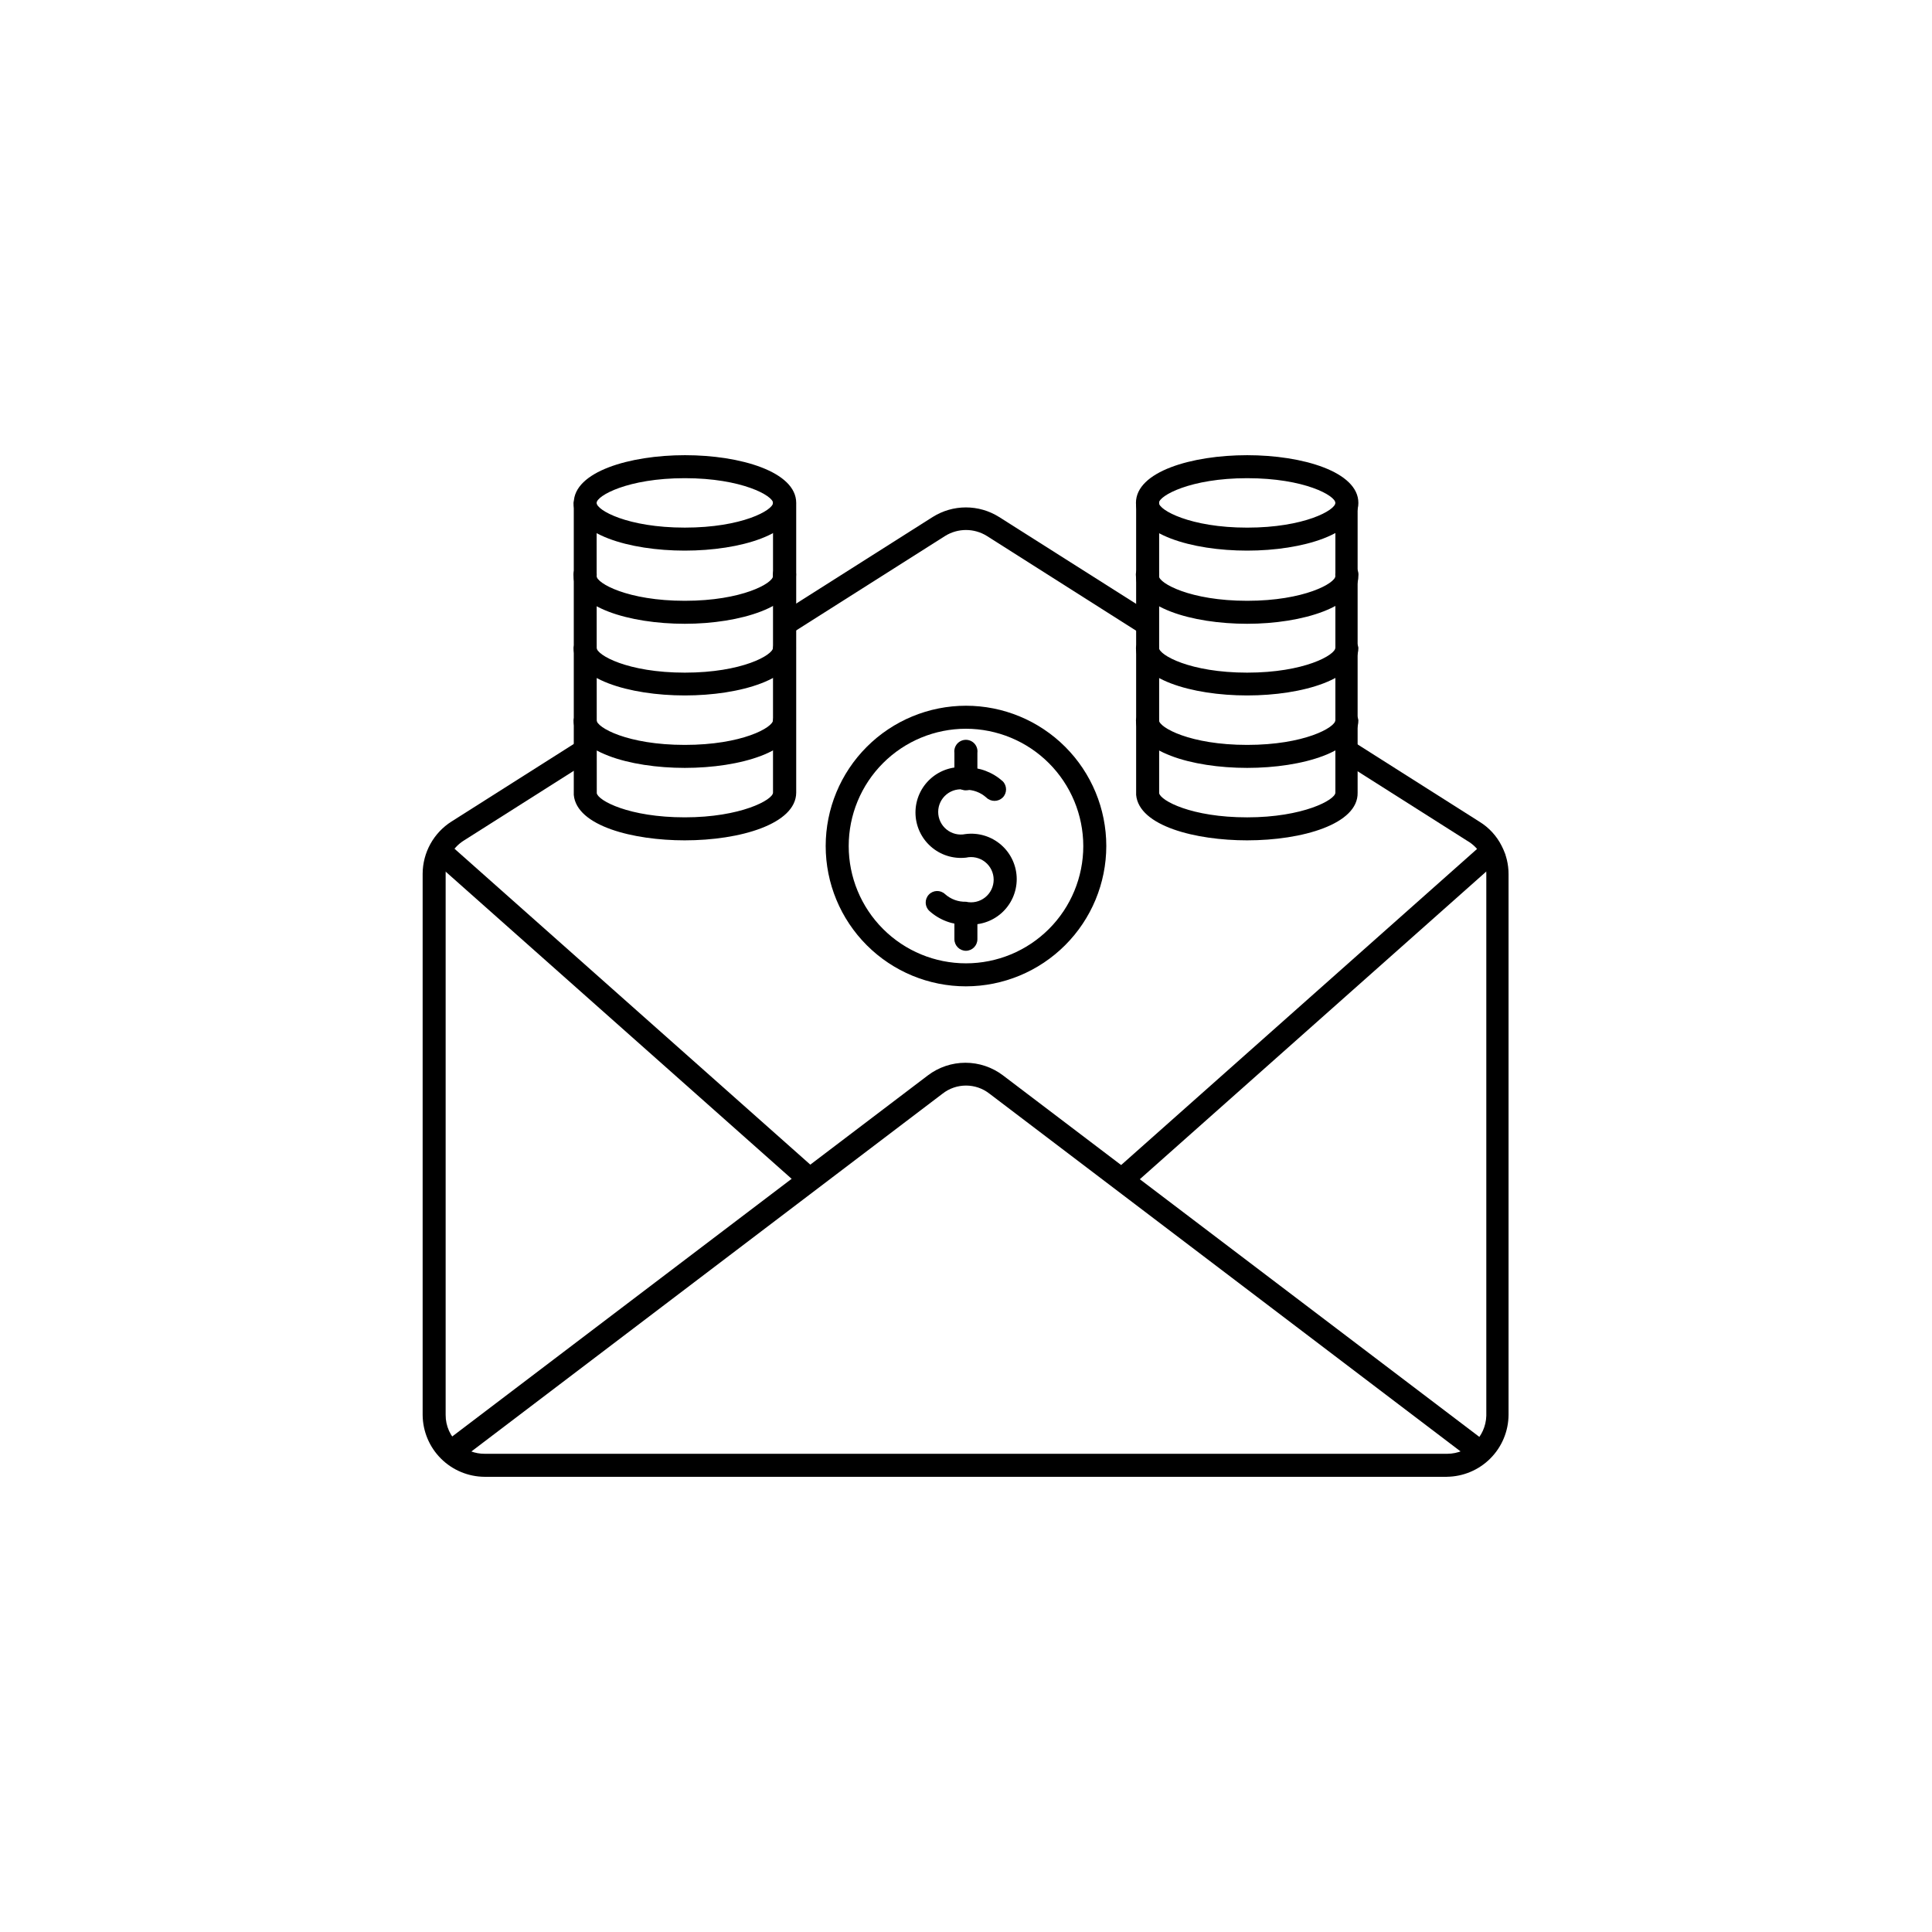 <?xml version="1.0" encoding="UTF-8"?>
<!-- Uploaded to: ICON Repo, www.svgrepo.com, Generator: ICON Repo Mixer Tools -->
<svg fill="#000000" width="800px" height="800px" version="1.1" viewBox="144 144 512 512" xmlns="http://www.w3.org/2000/svg">
 <g>
  <path d="m446.5 312.04-40.961-26c-3.391-2.113-7.691-2.113-11.082 0l-40.91 25.945-3.273-5.039 40.91-25.945v0.004c2.633-1.656 5.68-2.535 8.789-2.535s6.16 0.879 8.793 2.535l41.012 25.996z"/>
  <path d="m527.56 535.37h-255.13c-4.348-0.027-8.508-1.766-11.586-4.84-3.074-3.074-4.812-7.234-4.84-11.582v-143.39c0.023-5.621 2.91-10.844 7.66-13.852l33.754-21.41 3.273 5.039-33.754 21.41v-0.004c-1.574 0.992-2.859 2.383-3.727 4.031-0.719 1.461-1.098 3.059-1.109 4.688v143.48c-0.027 2.953 1.242 5.773 3.477 7.707 1.875 1.703 4.32 2.637 6.852 2.621h255.13c5.598-0.027 10.164-4.484 10.328-10.078v-143.64c-0.004-3.594-1.922-6.918-5.039-8.715l-33.754-21.41 3.273-5.039 33.754 21.41h0.004c2.504 1.551 4.527 3.766 5.844 6.398 1.195 2.305 1.816 4.863 1.812 7.457v143.29c-0.027 4.348-1.766 8.508-4.84 11.582-3.074 3.074-7.234 4.812-11.582 4.84z"/>
  <path d="m534.62 531.34-128.37-97.484c-3.664-2.894-8.832-2.894-12.496 0l-128.37 97.484-3.68-5.039 128.22-97.332c2.859-2.16 6.344-3.328 9.926-3.328 3.582 0 7.066 1.168 9.926 3.328l128.52 97.535z"/>
  <path d="m257.03 370.49 4.047-4.559 99.613 88.441-4.047 4.559z"/>
  <path d="m439.31 454.35 99.598-88.457 4.047 4.559-99.598 88.457z"/>
  <path d="m400 389.07c-3.59 0.047-7.066-1.27-9.727-3.68-1.223-1.152-1.277-3.082-0.125-4.305 1.156-1.227 3.082-1.281 4.309-0.129 1.52 1.359 3.504 2.078 5.543 2.016 1.777 0.41 3.644-0.016 5.074-1.156 1.426-1.137 2.258-2.863 2.258-4.688s-0.832-3.551-2.258-4.688c-1.43-1.137-3.297-1.562-5.074-1.156-3.406 0.383-6.816-0.703-9.371-2.988-2.559-2.285-4.019-5.551-4.019-8.977 0-3.43 1.461-6.695 4.019-8.977 2.555-2.285 5.965-3.371 9.371-2.988 3.582-0.023 7.051 1.289 9.723 3.676 1.191 1.199 1.191 3.137 0 4.332-1.211 1.168-3.125 1.168-4.332 0-1.516-1.367-3.5-2.109-5.543-2.062-1.766-0.371-3.606 0.078-5.004 1.215-1.402 1.141-2.215 2.848-2.215 4.652 0 1.805 0.812 3.516 2.215 4.652 1.398 1.137 3.238 1.586 5.004 1.219 3.434-0.449 6.898 0.605 9.5 2.891 2.602 2.289 4.094 5.586 4.094 9.047 0 3.465-1.492 6.762-4.094 9.051-2.602 2.285-6.066 3.34-9.5 2.891z"/>
  <path d="m400 405.39c-9.863 0-19.32-3.918-26.293-10.891-6.973-6.973-10.891-16.43-10.891-26.293 0-9.859 3.918-19.316 10.891-26.289 6.973-6.973 16.43-10.891 26.293-10.891 9.859 0 19.316 3.918 26.289 10.891 6.973 6.973 10.891 16.43 10.891 26.289-0.012 9.859-3.934 19.309-10.906 26.277-6.969 6.969-16.418 10.891-26.273 10.906zm0-68.266c-8.246 0-16.152 3.273-21.98 9.102-5.832 5.832-9.105 13.738-9.105 21.98 0 8.246 3.273 16.152 9.105 21.98 5.828 5.832 13.734 9.105 21.98 9.105 8.242 0 16.148-3.273 21.98-9.105 5.828-5.828 9.102-13.734 9.102-21.98-0.012-8.238-3.293-16.137-9.117-21.965-5.828-5.828-13.727-9.105-21.965-9.117z"/>
  <path d="m400 353.45c-0.812 0.016-1.594-0.297-2.172-0.867-0.578-0.566-0.902-1.344-0.902-2.156v-6.902c-0.113-0.875 0.156-1.758 0.738-2.422 0.586-0.66 1.426-1.043 2.309-1.043 0.883 0 1.727 0.383 2.309 1.043 0.582 0.664 0.852 1.547 0.738 2.422v6.902c0 0.805-0.316 1.574-0.883 2.141-0.566 0.566-1.336 0.883-2.137 0.883z"/>
  <path d="m400 395.97c-1.699 0-3.074-1.375-3.074-3.074v-6.852c0.195-1.531 1.504-2.68 3.047-2.68 1.547 0 2.852 1.148 3.047 2.68v6.852c0.004 1.68-1.344 3.047-3.019 3.074z"/>
  <path d="m474.51 309.31c-14.66 0-29.473-4.383-29.473-12.645-0.113-0.879 0.156-1.758 0.742-2.422 0.582-0.664 1.422-1.043 2.305-1.043 0.883 0 1.727 0.379 2.309 1.043 0.582 0.664 0.855 1.543 0.742 2.422 0 1.863 8.211 6.551 23.375 6.551 15.164 0 23.375-4.684 23.375-6.551h0.004c-0.113-0.879 0.156-1.758 0.738-2.422 0.582-0.664 1.426-1.043 2.309-1.043s1.723 0.379 2.309 1.043c0.582 0.664 0.852 1.543 0.738 2.422 0 8.109-14.812 12.645-29.473 12.645z"/>
  <path d="m474.51 289.92c-14.66 0-29.473-4.332-29.473-12.645s14.812-12.645 29.473-12.645c14.66 0 29.473 4.383 29.473 12.645 0 8.258-14.812 12.645-29.473 12.645zm0-19.195c-15.113 0-23.375 4.684-23.375 6.551 0 1.863 8.211 6.551 23.375 6.551 15.164 0 23.375-4.637 23.375-6.551 0.004-1.918-8.16-6.551-23.375-6.551z"/>
  <path d="m474.51 328.3c-14.66 0-29.473-4.332-29.473-12.645 0.199-1.531 1.504-2.68 3.047-2.68 1.547 0 2.852 1.148 3.051 2.68 0 1.914 8.211 6.602 23.375 6.602 15.164 0 23.375-4.684 23.375-6.602h0.004c0.195-1.531 1.5-2.68 3.047-2.68 1.543 0 2.852 1.148 3.047 2.68 0 8.312-14.812 12.645-29.473 12.645z"/>
  <path d="m474.51 347.5c-14.66 0-29.473-4.332-29.473-12.645 0.199-1.531 1.504-2.68 3.047-2.68 1.547 0 2.852 1.148 3.051 2.68 0 1.914 8.211 6.551 23.375 6.551 15.164 0 23.375-4.637 23.375-6.551h0.004c0.195-1.531 1.5-2.68 3.047-2.68 1.543 0 2.852 1.148 3.047 2.68 0 8.312-14.812 12.645-29.473 12.645z"/>
  <path d="m474.51 366.7c-13.652 0-28.668-3.777-29.422-12.043v-77.383c0.195-1.531 1.504-2.68 3.047-2.68 1.547 0 2.852 1.148 3.051 2.68v76.934c0.402 1.965 8.516 6.398 23.328 6.398s23.375-4.637 23.375-6.551v-76.781c-0.059-0.809 0.215-1.609 0.758-2.215 0.539-0.605 1.301-0.969 2.113-1.008 1.668 0 3.023 1.352 3.023 3.023v76.98c0.199 8.312-14.613 12.645-29.273 12.645z"/>
  <path d="m325.48 309.31c-14.66 0-29.473-4.383-29.473-12.645-0.113-0.879 0.156-1.758 0.742-2.422 0.582-0.664 1.422-1.043 2.305-1.043 0.887 0 1.727 0.379 2.309 1.043 0.586 0.664 0.855 1.543 0.742 2.422 0 1.863 8.16 6.551 23.375 6.551s23.375-4.684 23.375-6.551h0.004c-0.113-0.879 0.156-1.758 0.738-2.422 0.586-0.664 1.426-1.043 2.309-1.043 0.883 0 1.723 0.379 2.309 1.043 0.582 0.664 0.852 1.543 0.738 2.422 0 8.109-14.812 12.645-29.473 12.645z"/>
  <path d="m325.48 289.92c-14.66 0-29.473-4.332-29.473-12.645v-0.004c0.199-1.531 1.504-2.68 3.047-2.68 1.547 0 2.852 1.148 3.051 2.68 0 1.914 8.16 6.551 23.375 6.551s23.375-4.637 23.375-6.551h0.004c0.195-1.531 1.5-2.68 3.047-2.68s2.852 1.148 3.047 2.68c0 8.312-14.812 12.648-29.473 12.648z"/>
  <path d="m325.48 328.3c-14.66 0-29.473-4.332-29.473-12.645 0.199-1.531 1.504-2.68 3.047-2.68 1.547 0 2.852 1.148 3.051 2.68 0 1.914 8.16 6.602 23.375 6.602s23.375-4.684 23.375-6.602h0.004c0.195-1.531 1.5-2.68 3.047-2.68s2.852 1.148 3.047 2.68c0 8.312-14.812 12.645-29.473 12.645z"/>
  <path d="m325.48 347.5c-14.66 0-29.473-4.332-29.473-12.645 0.199-1.531 1.504-2.68 3.047-2.68 1.547 0 2.852 1.148 3.051 2.68 0 1.914 8.16 6.551 23.375 6.551s23.375-4.637 23.375-6.551h0.004c0.195-1.531 1.5-2.68 3.047-2.68s2.852 1.148 3.047 2.68c0 8.312-14.812 12.645-29.473 12.645z"/>
  <path d="m325.48 366.7c-13.652 0-28.668-3.777-29.422-12.043v-77.383c0-8.262 14.812-12.645 29.473-12.645s29.473 4.383 29.473 12.645v76.781c-0.051 8.312-14.863 12.645-29.523 12.645zm-23.328-12.496c0.352 1.965 8.516 6.398 23.328 6.398s23.375-4.637 23.375-6.551l0.004-76.777c0-1.863-8.211-6.551-23.375-6.551-15.164 0-23.375 4.684-23.375 6.551z"/>
 </g>
</svg>